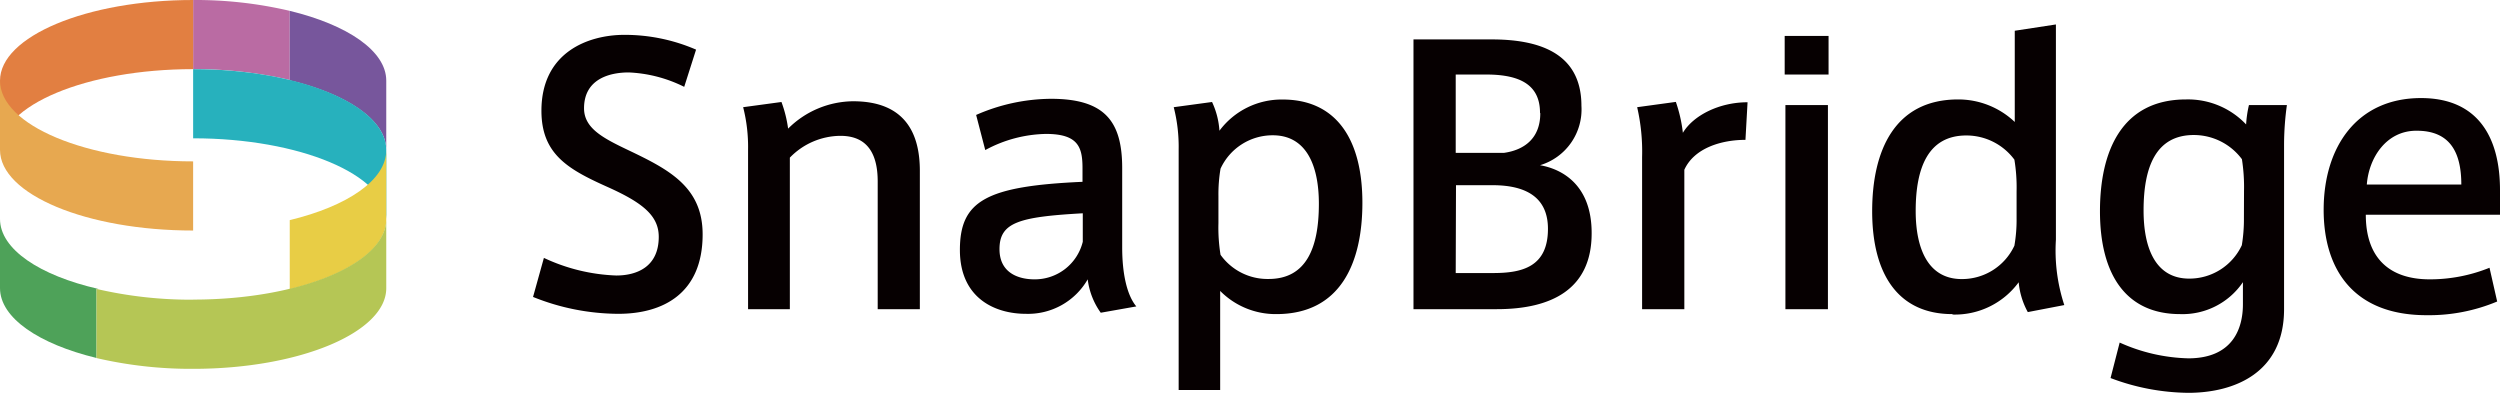 <svg xmlns="http://www.w3.org/2000/svg" viewBox="0 0 274.04 43.06"><defs><style>.cls-1{fill:#ba6ba3;}.cls-2{fill:#e27f41;}.cls-3{fill:#77569c;}.cls-4{fill:#070102;}.cls-5{fill:#27b1bd;}.cls-6{fill:#4ea259;}.cls-7{fill:#e8cd45;}.cls-8{fill:#b5c655;}.cls-9{fill:#e7a850;}.cls-10{fill:#060001;}</style></defs><title>アセット 1</title><g id="レイヤー_2" data-name="レイヤー 2"><g id="レイヤー_1-2" data-name="レイヤー 1"><path class="cls-1" d="M21.17,0V7.58A45.8,45.8,0,0,1,31.76,8.76V1.19A45.24,45.24,0,0,0,21.17,0"/><path class="cls-2" d="M0,8.84v7.59c0-4.89,9.48-8.85,21.17-8.85V0C9.48,0,0,4,0,8.84"/><path class="cls-3" d="M31.76,1.19V8.76l-.18,0c6.43,1.52,10.76,4.39,10.76,7.7V8.84c0-3.26-4.26-6.12-10.58-7.65"/><path class="cls-4" d="M31.76,1.19l-.18,0,.18,0"/><path class="cls-5" d="M21.17,7.58v7.58c11.69,0,21.17,4,21.17,8.85V16.43c0-4.89-9.48-8.85-21.17-8.85"/><path class="cls-6" d="M0,24v7.58c0,3.27,4.26,6.13,10.58,7.66V31.67l.2,0C4.35,30.2,0,27.32,0,24"/><path class="cls-7" d="M31.76,24.13v7.58c6.32-1.53,10.58-4.39,10.58-7.66V16.47c0,3.27-4.26,6.13-10.58,7.66"/><path class="cls-8" d="M21.17,32.85a45.74,45.74,0,0,1-10.59-1.18v7.58a45.74,45.74,0,0,0,10.59,1.18c11.69,0,21.17-4,21.17-8.84V24c0,4.88-9.48,8.84-21.17,8.84"/><path class="cls-9" d="M0,8.84v7.59c0,4.88,9.48,8.84,21.17,8.84V17.69C9.48,17.69,0,13.73,0,8.84"/><path class="cls-10" d="M75,9.52a15,15,0,0,0-6.08-1.58c-2.12,0-4.9.73-4.9,3.93,0,2.23,2.16,3.31,5,4.66,4.35,2.08,8,4,8,9.16,0,6.51-4.38,8.71-9.24,8.71a25.24,25.24,0,0,1-9.35-1.85l1.19-4.28a20.32,20.32,0,0,0,7.93,1.93c2.23,0,4.66-.93,4.66-4.24,0-2.39-1.89-3.81-5.78-5.54-4.19-1.89-7.08-3.55-7.08-8.28,0-6.47,5.2-8.32,9.09-8.32A19.67,19.67,0,0,1,76.3,5.44"/><path class="cls-10" d="M85.66,11.18a13.57,13.57,0,0,1,.73,2.92,10.21,10.21,0,0,1,7.12-3c5.78,0,7.32,3.62,7.32,7.62V33.89H96.21v-14c0-2.85-1-5-4.08-5a7.79,7.79,0,0,0-5.55,2.39V33.89H82V16.37a17.53,17.53,0,0,0-.54-4.62"/><path class="cls-10" d="M124.55,33.59l-3.89.69a7.94,7.94,0,0,1-1.43-3.66,7.54,7.54,0,0,1-6.77,3.78c-3.43,0-7.24-1.74-7.24-7,0-5.4,2.89-7,13.44-7.47V18.45c0-2.27-.43-3.77-4-3.77A14.45,14.45,0,0,0,108,16.45l-1-3.85a20.69,20.69,0,0,1,8.2-1.77c5.89,0,7.81,2.46,7.81,7.59v8.7c0,2.85.51,5.23,1.55,6.47m-15-6.28c0,2.73,2.27,3.31,3.81,3.31a5.41,5.41,0,0,0,5.32-4.12V23.38c-7,.39-9.13,1-9.13,3.93"/><path class="cls-10" d="M140.6,10.91c5.78,0,8.74,4.23,8.74,11.32,0,6.58-2.39,12.2-9.43,12.2a8.55,8.55,0,0,1-6.16-2.54V42.75H129.2V16.37a17.53,17.53,0,0,0-.54-4.62l4.2-.57a8.73,8.73,0,0,1,.81,3.15,8.49,8.49,0,0,1,6.89-3.42m-7,13.55a18.59,18.59,0,0,0,.23,3.47,6.33,6.33,0,0,0,5.27,2.65c4.16,0,5.51-3.46,5.51-8.24,0-4.23-1.39-7.51-5.05-7.51a6.28,6.28,0,0,0-5.73,3.66,16.66,16.66,0,0,0-.23,3Z"/><path class="cls-10" d="M174.47,25.58c0,6.12-4.39,8.31-10.4,8.31h-9.13V4.32h8.55c5,0,9.86,1.35,9.86,7.28a6.38,6.38,0,0,1-4.54,6.51c2.42.42,5.66,2.15,5.66,7.43m-5.66-13.17c0-3-2.08-4.2-5.89-4.2h-3.35v8.59h5.27c2.23-.31,4-1.58,4-4.35Zm-9.24,17.56h4.11c3.2,0,6-.69,6-4.85,0-3.24-2.12-4.78-6.08-4.78h-4Z"/><path class="cls-10" d="M191.56,11.21l-.23,4.12c-2.62,0-5.62.89-6.7,3.28V33.89H180V17.22a21.8,21.8,0,0,0-.54-5.47l4.24-.58a15.69,15.69,0,0,1,.77,3.39c1.15-1.92,4-3.35,7.08-3.35"/><path class="cls-10" d="M200.44,8.17h-4.81V3.94h4.81Zm-.07,25.72h-4.66V11.52h4.66Z"/><path class="cls-10" d="M214,34.43c-5.82,0-8.78-4.23-8.78-11.28,0-6.58,2.42-12.25,9.43-12.25a9,9,0,0,1,6.2,2.47v-10l4.51-.69v23.6a19.11,19.11,0,0,0,.92,7.16l-4,.77a8.31,8.31,0,0,1-1-3.27,8.67,8.67,0,0,1-7.23,3.54m7-13.51a18.66,18.66,0,0,0-.24-3.47,6.55,6.55,0,0,0-5.27-2.65c-4.16,0-5.55,3.5-5.55,8.27,0,4.2,1.39,7.47,5.05,7.47a6.33,6.33,0,0,0,5.77-3.66,16.49,16.49,0,0,0,.24-3Z"/><path class="cls-10" d="M239.86,39.28c4.89,0,6-3.27,6-5.93V30.93a8,8,0,0,1-6.89,3.5c-5.85,0-8.78-4.23-8.78-11.28,0-6.58,2.39-12.25,9.44-12.25a8.77,8.77,0,0,1,6.58,2.74,12.31,12.31,0,0,1,.31-2.12h4.16a32.07,32.07,0,0,0-.31,4.24V33.89c0,7-5.47,9.17-10.51,9.17a24.59,24.59,0,0,1-8.51-1.62l1-3.89a19.4,19.4,0,0,0,7.55,1.73m6.08-18.36a19.61,19.61,0,0,0-.23-3.47,6.57,6.57,0,0,0-5.27-2.65c-4.16,0-5.51,3.5-5.51,8.27,0,4.2,1.35,7.47,5,7.47a6.34,6.34,0,0,0,5.77-3.66,17.52,17.52,0,0,0,.23-3Z"/><path class="cls-10" d="M266.38,30.62a17.4,17.4,0,0,0,6.51-1.27l.84,3.7a19.32,19.32,0,0,1-7.74,1.5c-8,0-11.28-5-11.28-11.55,0-6.9,3.66-12.25,10.67-12.25,6.2,0,8.66,4.24,8.66,10.09v2.7H259.33c0,4.81,2.66,7.08,7,7.08m-1.46-16.29c-3.28,0-5.2,2.93-5.43,5.9h10.36c0-3.63-1.31-5.9-4.89-5.9Z"/></g></g></svg>